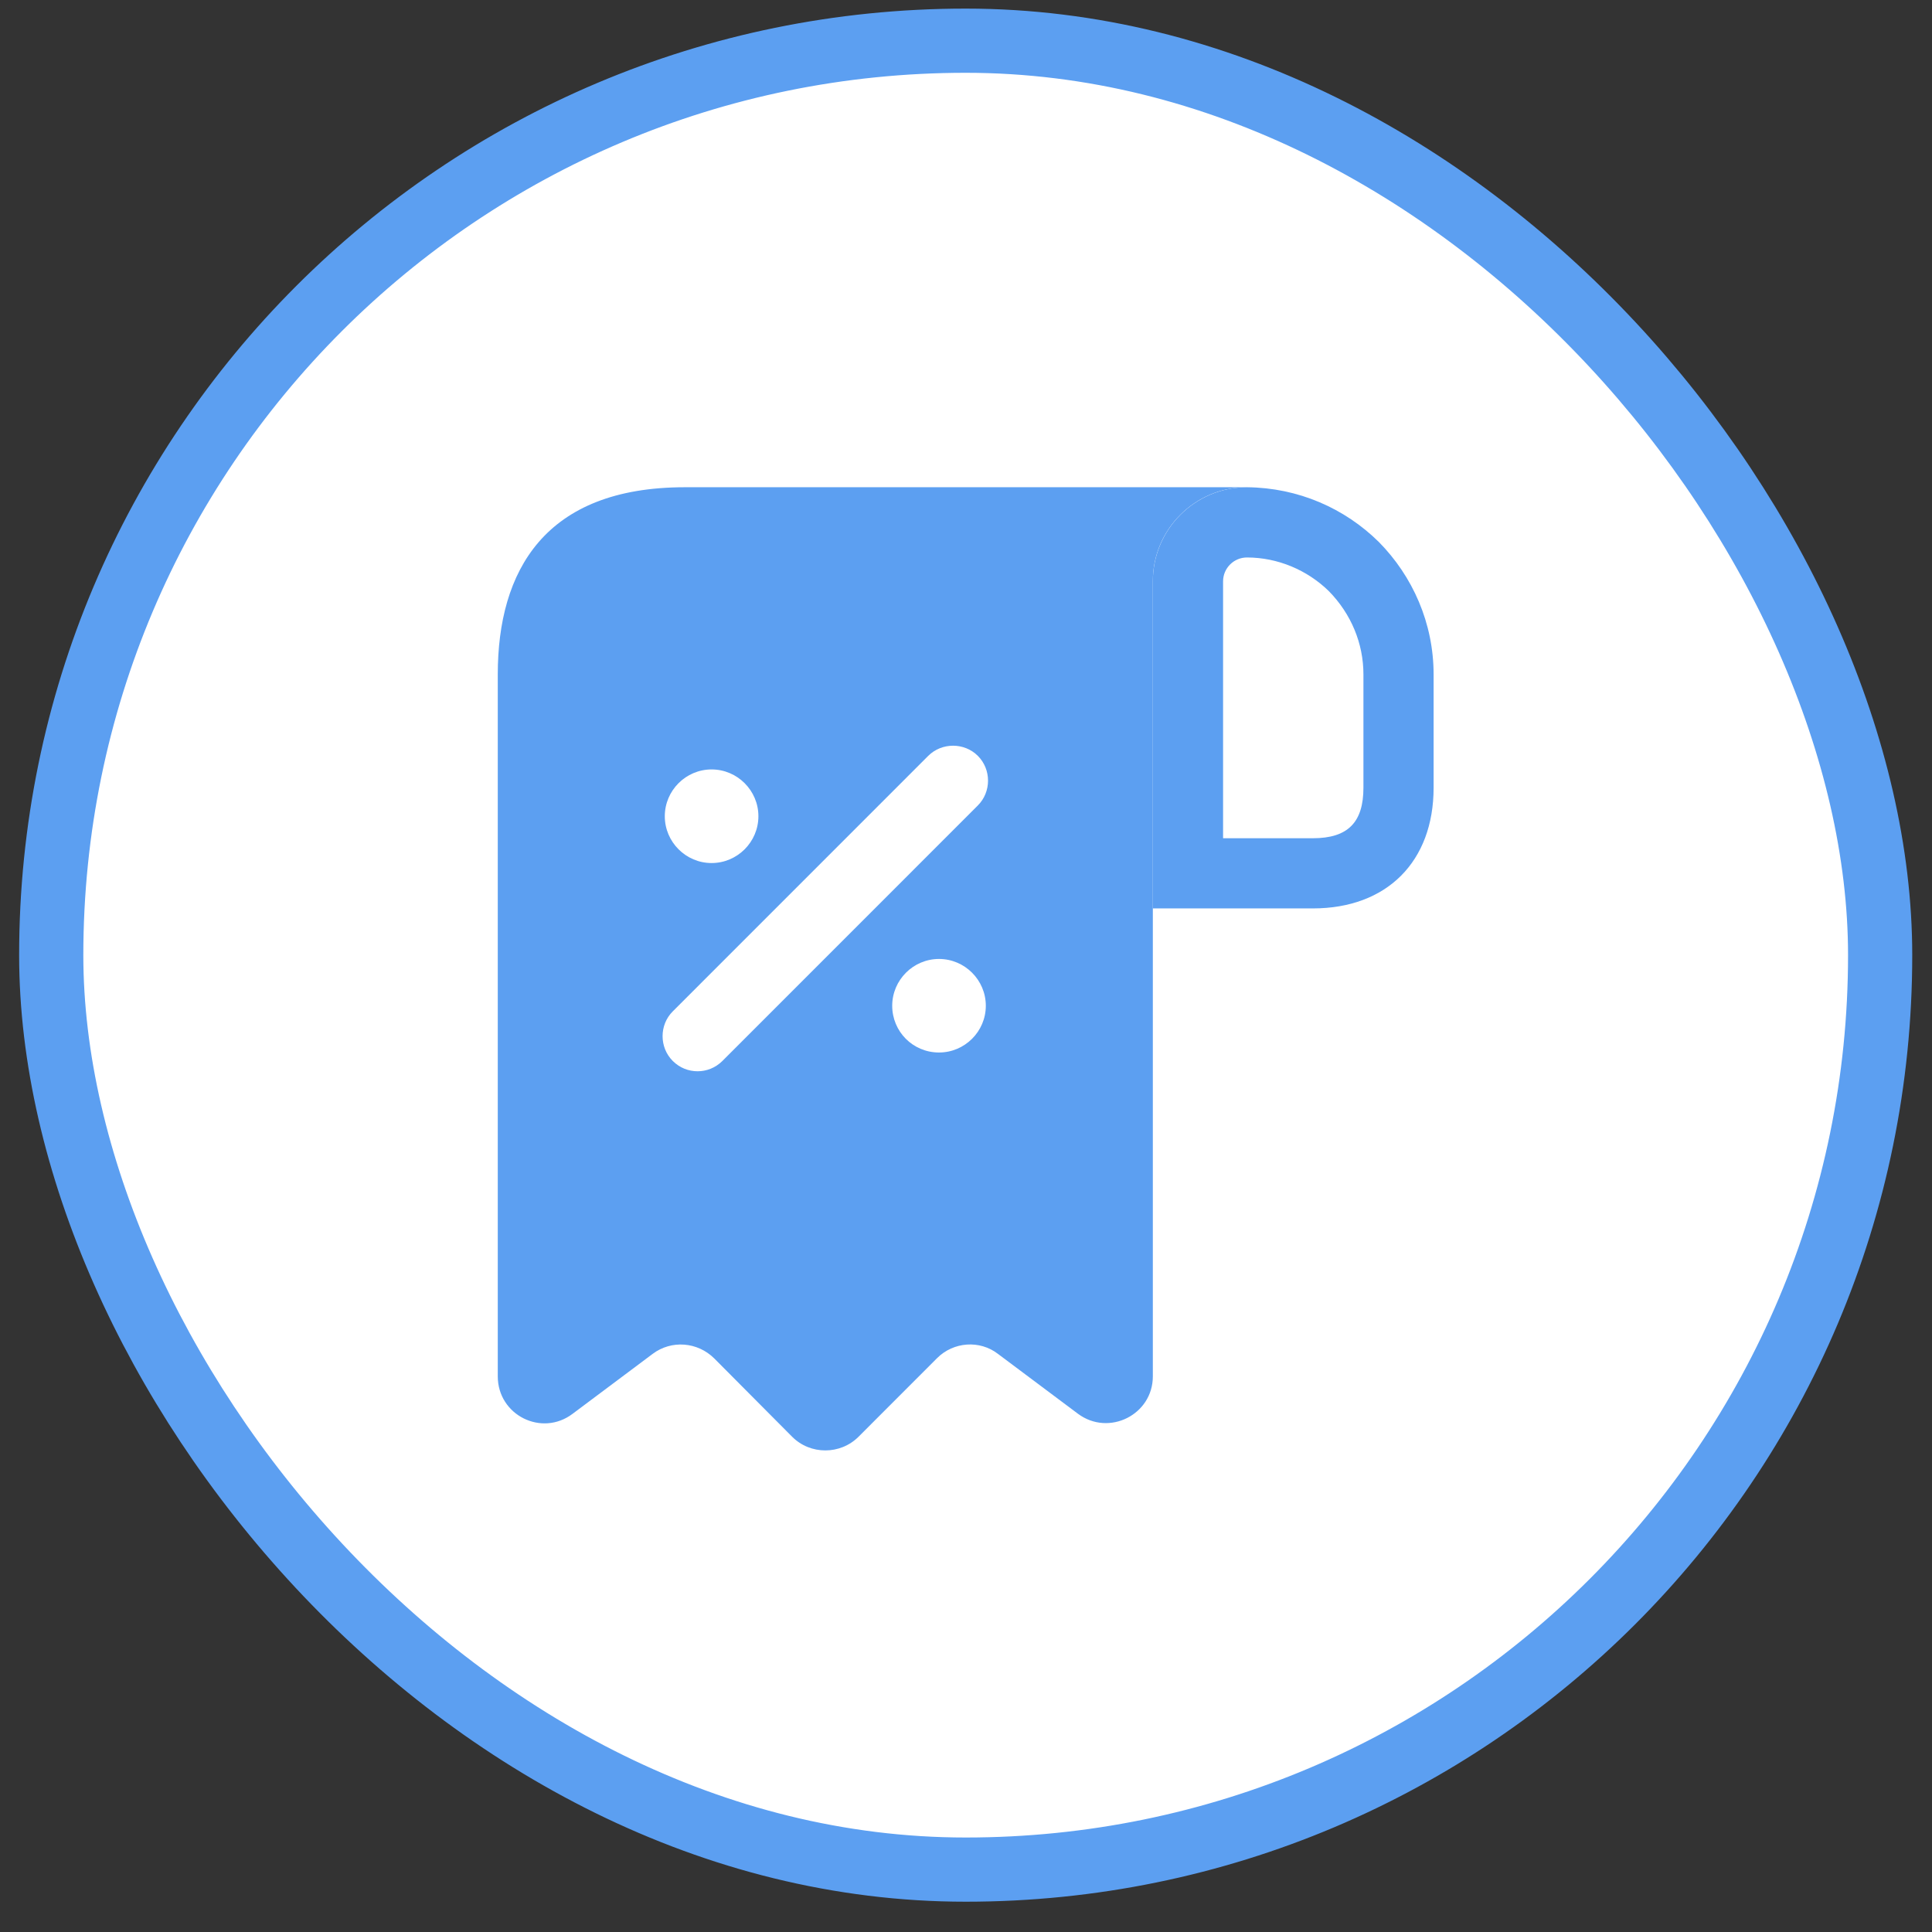<svg width="31" height="31" viewBox="0 0 31 31" fill="none" xmlns="http://www.w3.org/2000/svg">
<rect x="0" y="0" width="31" height="31" fill="#333333" stroke="none"/>
<rect x="0.822" y="0.653" width="29.346" height="29.346" rx="14.673" fill="white"/>
<path d="M11.741 7.818H10.99C8.738 7.818 7.987 9.162 7.987 10.822V11.573V22.084C7.987 22.707 8.693 23.06 9.188 22.685L10.472 21.724C10.772 21.498 11.193 21.529 11.463 21.799L12.71 23.053C13.002 23.346 13.483 23.346 13.776 23.053L15.037 21.791C15.3 21.529 15.72 21.498 16.013 21.724L17.297 22.685C17.793 23.053 18.498 22.7 18.498 22.084V9.32C18.498 8.494 19.174 7.818 20 7.818H11.741ZM11.418 12.346C11.831 12.346 12.169 12.684 12.169 13.097C12.169 13.51 11.831 13.848 11.418 13.848C11.005 13.848 10.667 13.51 10.667 13.097C10.667 12.684 11.005 12.346 11.418 12.346ZM15.067 16.888C14.647 16.888 14.316 16.551 14.316 16.138C14.316 15.725 14.654 15.387 15.067 15.387C15.48 15.387 15.818 15.725 15.818 16.138C15.818 16.551 15.48 16.888 15.067 16.888ZM15.69 12.924L11.591 17.024C11.478 17.136 11.335 17.189 11.193 17.189C11.05 17.189 10.908 17.136 10.795 17.024C10.577 16.806 10.577 16.445 10.795 16.228L14.894 12.128C15.112 11.911 15.473 11.911 15.69 12.128C15.908 12.346 15.908 12.706 15.69 12.924Z" fill="#5C9FF1"/>
<path d="M20.008 7.818V8.945C20.503 8.945 20.976 9.147 21.322 9.485C21.682 9.853 21.877 10.326 21.877 10.822V12.639C21.877 13.194 21.629 13.45 21.066 13.45H19.625V9.328C19.625 9.117 19.797 8.945 20.008 8.945V7.818ZM20.008 7.818C19.174 7.818 18.498 8.494 18.498 9.328V14.576H21.066C22.253 14.576 23.003 13.825 23.003 12.639V10.822C23.003 9.996 22.665 9.245 22.125 8.697C21.577 8.156 20.833 7.826 20.008 7.818C20.015 7.818 20.008 7.818 20.008 7.818Z" fill="#5C9FF1"/>
<rect x="0.822" y="0.653" width="29.346" height="29.346" rx="14.673" stroke="#5C9FF1" stroke-width="1.03"/>
</svg>
